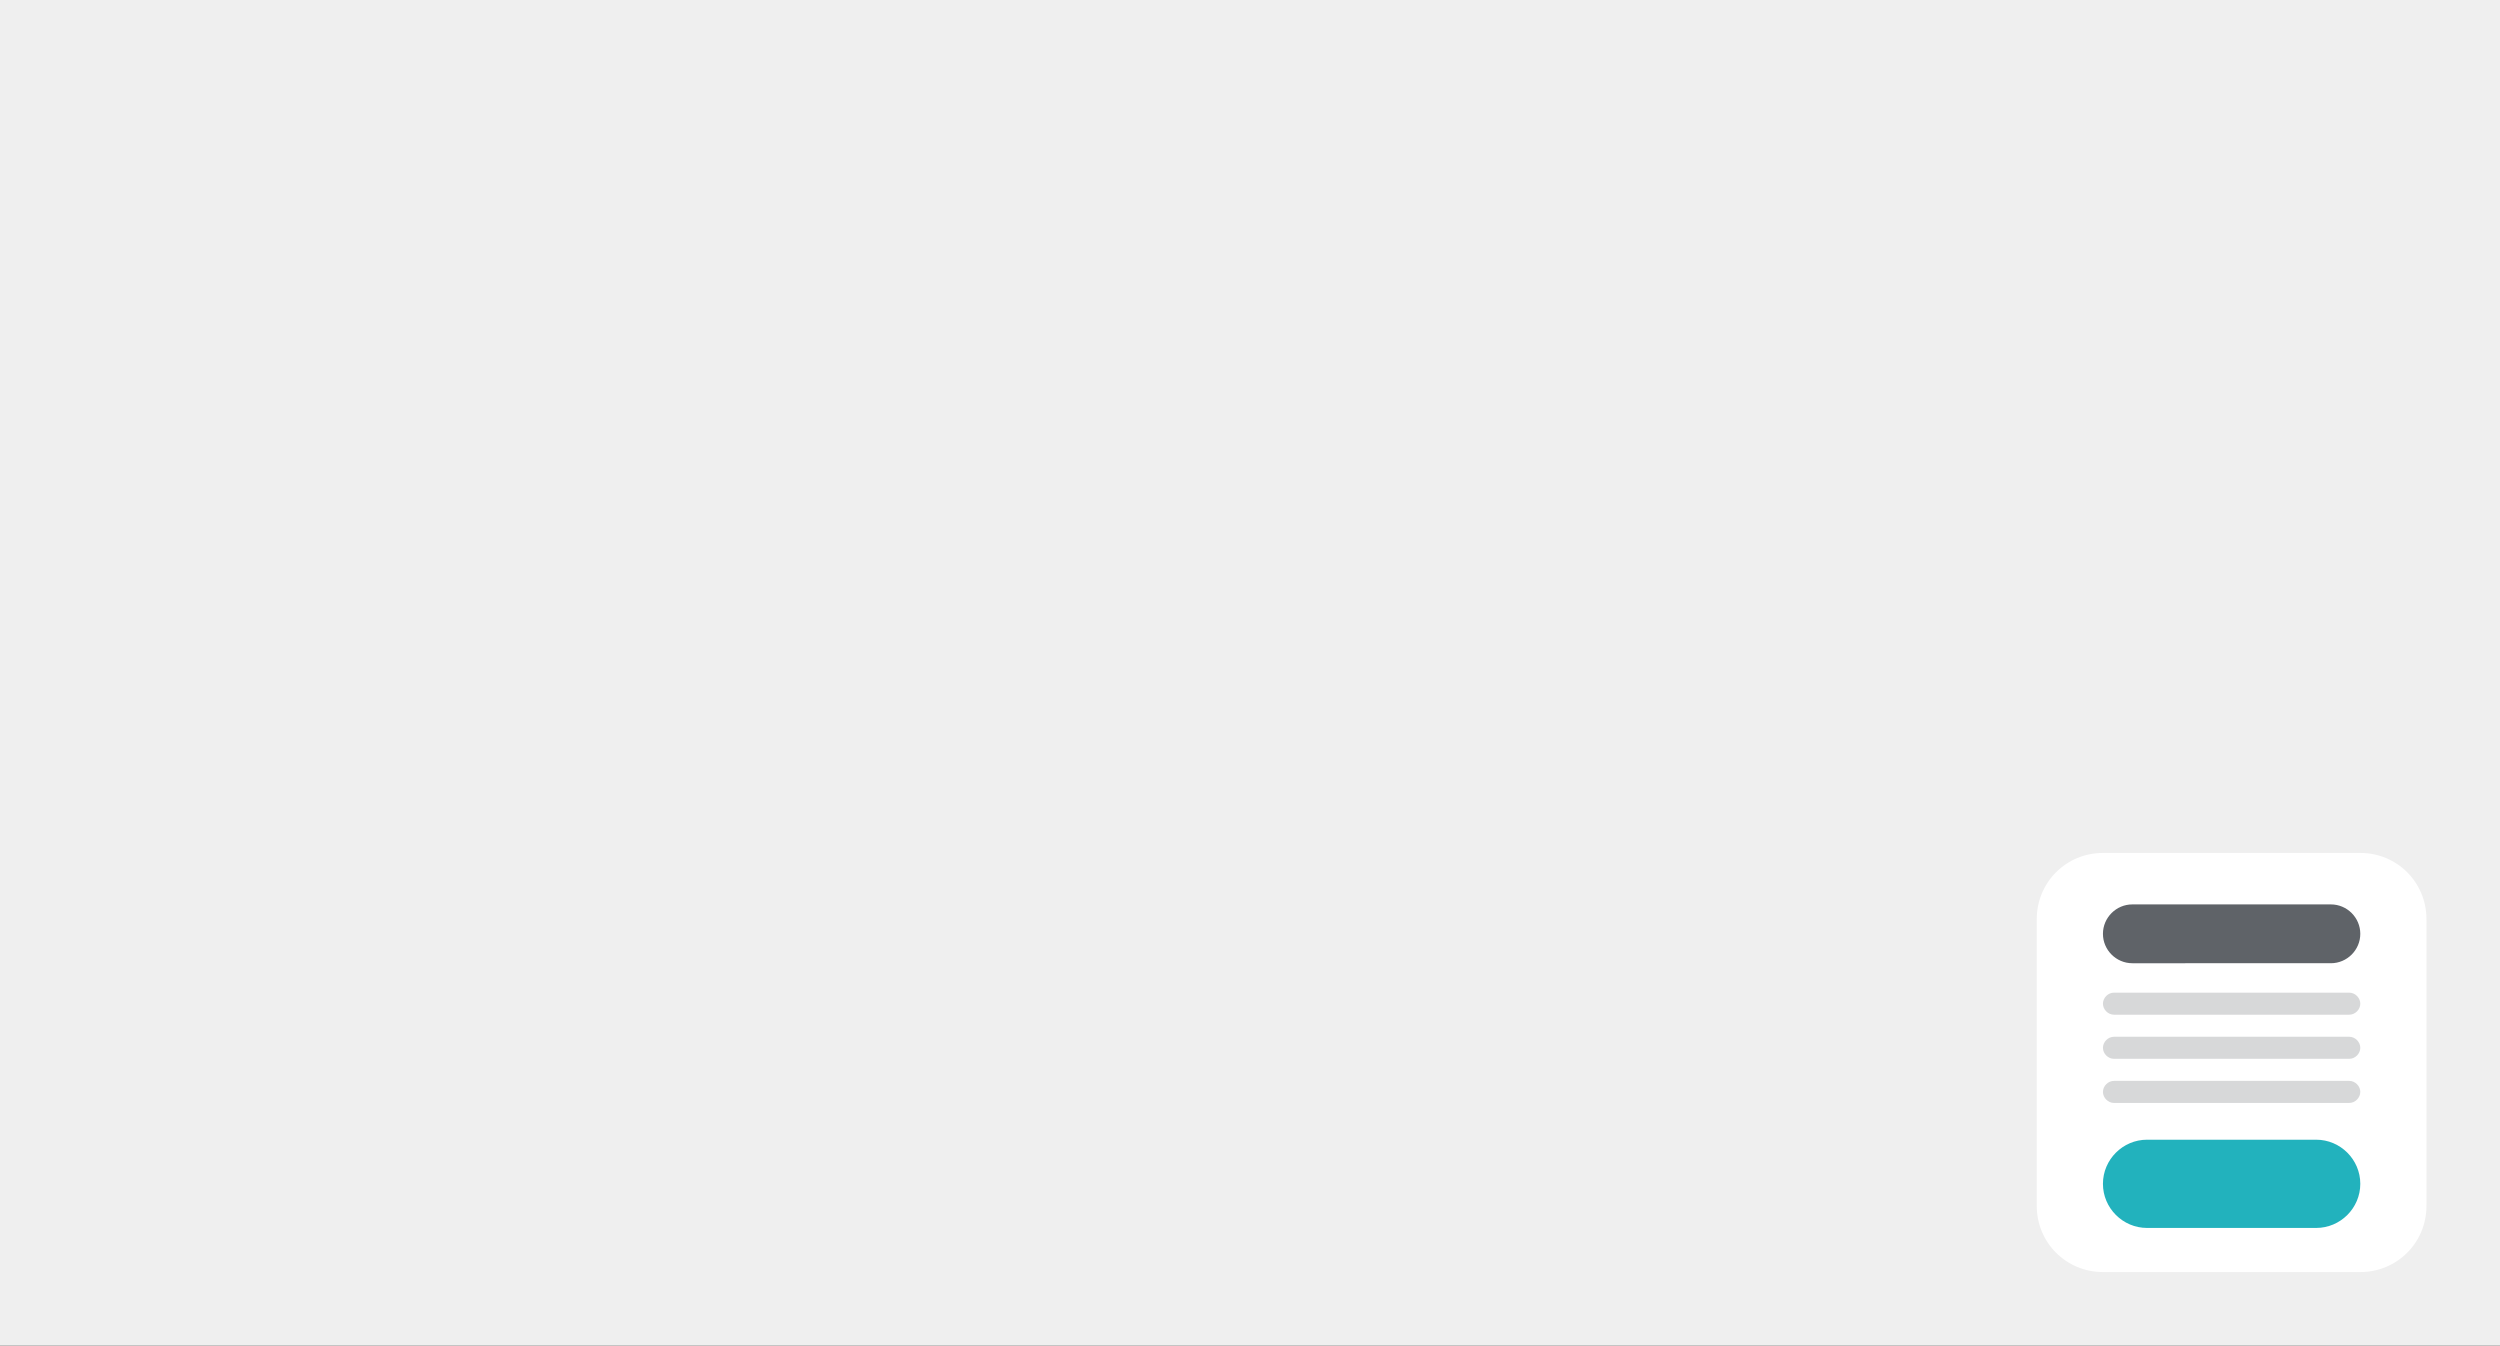 <?xml version="1.0" encoding="utf-8"?>
<!-- Generator: Adobe Illustrator 28.3.0, SVG Export Plug-In . SVG Version: 6.00 Build 0)  -->
<svg version="1.1" id="Capa_1" xmlns="http://www.w3.org/2000/svg" xmlns:xlink="http://www.w3.org/1999/xlink" x="0px" y="0px"
	 viewBox="0 0 340 183" style="enable-background:new 0 0 340 183;" xml:space="preserve">
<rect x="0" y="0" width="340" height="183" fill="#333333" stroke="none"/>
<style type="text/css">
	.st0{clip-path:url(#SVGID_00000012455811405619495690000005928274272023675296_);}
	.st1{fill:#EFEFEF;}
	.st2{fill:#5F6368;}
	.st3{opacity:0.252;fill:#5F6368;enable-background:new    ;}
	.st4{fill:#FFFFFF;}
	.st5{fill:#22B2BD;}
</style>
<g>
	<defs>
		<rect id="SVGID_1_" y="0" width="340" height="183"/>
	</defs>
	<clipPath id="SVGID_00000020363317999500750050000002301588960453045420_">
		<use xlink:href="#SVGID_1_"  style="overflow:visible;"/>
	</clipPath>
	<g id="popuppro-layout-small" style="clip-path:url(#SVGID_00000020363317999500750050000002301588960453045420_);">
		<rect y="0" class="st1" width="340" height="183"/>
		<g id="Grupo_277" transform="translate(44 24)">
			<g id="Grupo_108" transform="translate(240 95)">
				<path id="Rectángulo_169" class="st2" d="M4,0h27c2.2,0,4,1.8,4,4l0,0c0,2.2-1.8,4-4,4H4C1.8,8,0,6.2,0,4l0,0C0,1.8,1.8,0,4,0z
					"/>
				<path id="Rectángulo_170" class="st3" d="M2,13h31c1.1,0,2,0.9,2,2l0,0c0,1.1-0.9,2-2,2H2c-1.1,0-2-0.9-2-2l0,0
					C0,13.9,0.9,13,2,13z"/>
				<path id="Rectángulo_171" class="st3" d="M2,22h31c1.1,0,2,0.9,2,2l0,0c0,1.1-0.9,2-2,2H2c-1.1,0-2-0.9-2-2l0,0
					C0,22.9,0.9,22,2,22z"/>
				<path id="Rectángulo_172" class="st3" d="M2,31h31c1.1,0,2,0.9,2,2l0,0c0,1.1-0.9,2-2,2H2c-1.1,0-2-0.9-2-2l0,0
					C0,31.9,0.9,31,2,31z"/>
			</g>
			<g transform="matrix(1, 0, 0, 1, -44, -24)">
				<path id="Rectángulo_300-2" class="st4" d="M286,116h35c5,0,9,4,9,9v39c0,5-4,9-9,9h-35c-5,0-9-4-9-9v-39
					C277,120,281,116,286,116z"/>
			</g>
			<g id="Grupo_108-2" transform="translate(242 100.5)">
				<path id="Rectángulo_169-2" class="st2" d="M4-1.5h27c2.2,0,4,1.8,4,4l0,0c0,2.2-1.8,4-4,4H4c-2.2,0-4-1.8-4-4l0,0
					C0,0.3,1.8-1.5,4-1.5z"/>
				<path id="Trazado_28" class="st5" d="M6,30.5h23c3.3,0,6,2.7,6,6s-2.7,6-6,6l0,0H6c-3.3,0-6-2.7-6-6S2.7,30.5,6,30.5z"/>
				<path id="Rectángulo_170-2" class="st3" d="M1.5,10.5h32c0.8,0,1.5,0.7,1.5,1.5l0,0c0,0.8-0.7,1.5-1.5,1.5h-32
					C0.7,13.5,0,12.8,0,12l0,0C0,11.2,0.7,10.5,1.5,10.5z"/>
				<path id="Rectángulo_171-2" class="st3" d="M1.5,16.5h32c0.8,0,1.5,0.7,1.5,1.5l0,0c0,0.8-0.7,1.5-1.5,1.5h-32
					C0.7,19.5,0,18.8,0,18l0,0C0,17.2,0.7,16.5,1.5,16.5z"/>
				<path id="Rectángulo_172-2" class="st3" d="M1.5,22.5h32c0.8,0,1.5,0.7,1.5,1.5l0,0c0,0.8-0.7,1.5-1.5,1.5h-32
					C0.7,25.5,0,24.8,0,24l0,0C0,23.2,0.7,22.5,1.5,22.5z"/>
			</g>
		</g>
	</g>
</g>
</svg>

